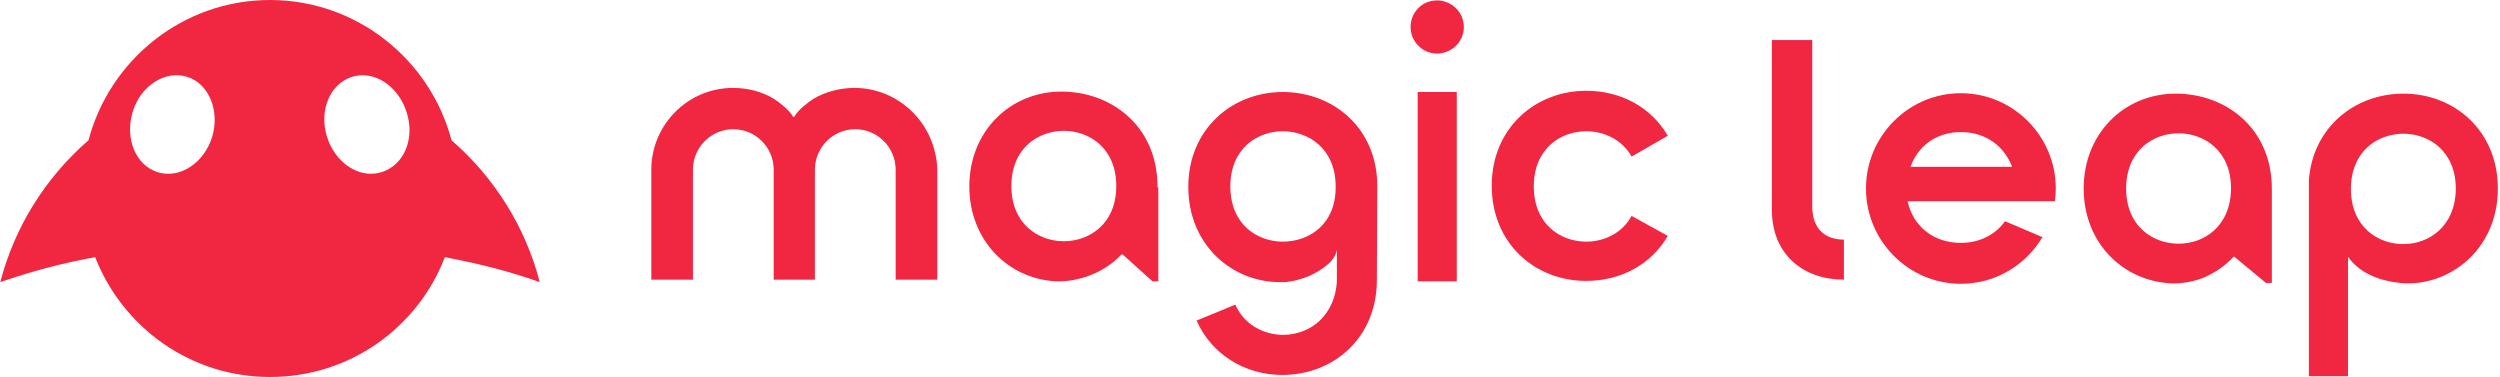 <svg xmlns="http://www.w3.org/2000/svg" width="126" height="19" viewBox="0 0 126 19" fill="none"><path d="M53.617 12.158C52.337 12.158 50.973 11.293 50.973 9.376C50.973 7.46 52.337 6.594 53.617 6.594C54.897 6.594 56.26 7.46 56.26 9.376C56.26 11.293 54.897 12.158 53.617 12.158ZM58.337 9.397C58.337 6.388 56.05 4.616 53.491 4.616C50.931 4.616 48.854 6.594 48.854 9.397C48.854 12.076 50.764 14.034 53.197 14.178C53.575 14.198 55.232 14.178 56.533 12.818H56.575L58.085 14.178H58.379V9.479C58.358 9.479 58.337 9.397 58.337 9.397ZM72.415 0.021C73.17 0.021 73.778 0.618 73.778 1.36C73.778 2.102 73.17 2.7 72.415 2.7C71.701 2.7 71.093 2.102 71.093 1.36C71.093 0.618 71.68 0.021 72.415 0.021ZM71.45 14.178H73.422V4.637H71.45V14.178ZM82.233 10.881C81.751 11.767 80.828 12.179 79.946 12.179C78.666 12.179 77.303 11.313 77.303 9.397C77.303 7.48 78.666 6.615 79.946 6.615C80.828 6.615 81.751 7.027 82.233 7.893L84.058 6.842C83.219 5.399 81.688 4.575 79.946 4.575C77.387 4.575 75.184 6.45 75.184 9.356C75.184 12.282 77.366 14.157 79.946 14.157C81.688 14.157 83.219 13.333 84.058 11.89L82.233 10.881ZM43.064 4.431C42.309 4.431 41.575 4.637 40.987 4.987C40.735 5.152 40.232 5.523 40.022 5.894H39.98C39.77 5.523 39.267 5.152 39.015 4.987C38.407 4.616 37.693 4.431 36.938 4.431C34.672 4.431 32.826 6.285 32.826 8.552V14.095H34.924V8.552C34.924 7.439 35.826 6.512 36.959 6.512C38.071 6.512 38.994 7.419 38.994 8.552V14.095H41.071V8.552C41.071 7.439 41.973 6.512 43.106 6.512C44.218 6.512 45.141 7.419 45.141 8.552V14.095H47.239V8.552C47.176 6.265 45.33 4.431 43.064 4.431ZM92.933 14.095C90.919 14.095 89.303 12.859 89.303 10.572V2.02H91.338V10.407C91.338 11.52 91.968 12.076 92.933 12.076V14.095ZM121.129 12.303C119.85 12.303 118.486 11.437 118.486 9.521C118.486 7.604 119.85 6.739 121.129 6.739C122.409 6.739 123.773 7.604 123.773 9.521C123.752 11.437 122.388 12.303 121.129 12.303ZM125.892 9.5C125.892 6.594 123.71 4.719 121.129 4.719C118.675 4.719 116.556 6.43 116.367 9.088V18.959H118.339V12.941C119.157 14.116 120.752 14.26 121.276 14.281H121.465H121.444C123.689 14.24 125.892 12.426 125.892 9.5ZM109.8 12.282C108.521 12.282 107.157 11.416 107.157 9.5C107.157 7.584 108.521 6.718 109.8 6.718C111.08 6.718 112.444 7.584 112.444 9.5C112.423 11.437 111.059 12.282 109.8 12.282ZM114.5 9.5C114.5 6.491 112.213 4.719 109.654 4.719C107.094 4.719 105.017 6.697 105.017 9.5C105.017 12.22 106.968 14.157 109.423 14.281H109.612C109.905 14.281 110.388 14.24 110.954 14.034C111.101 13.992 111.227 13.91 111.374 13.848C111.773 13.642 112.192 13.354 112.57 12.941H112.612L114.206 14.26H114.5V9.5ZM98.828 6.656C100.108 6.656 101.031 7.398 101.409 8.408H96.29C96.667 7.357 97.59 6.656 98.828 6.656ZM101.052 11.149C100.569 11.829 99.772 12.241 98.828 12.241C97.38 12.241 96.394 11.334 96.143 10.139H103.569C103.59 9.933 103.611 9.706 103.611 9.5C103.611 6.862 101.471 4.698 98.828 4.698C96.185 4.698 94.045 6.862 94.045 9.5C94.045 12.138 96.185 14.302 98.828 14.302C100.59 14.302 102.101 13.354 102.94 11.952L101.052 11.149ZM64.652 12.179C63.372 12.179 62.009 11.313 62.009 9.397C62.009 7.48 63.372 6.615 64.652 6.615C65.932 6.615 67.317 7.48 67.317 9.397C67.338 11.334 65.953 12.179 64.652 12.179ZM69.415 9.376C69.415 6.471 67.212 4.637 64.652 4.637C62.093 4.637 59.89 6.512 59.89 9.418C59.89 12.344 62.093 14.219 64.505 14.219H64.778C65.575 14.137 66.352 13.828 66.96 13.292L67.086 13.168C67.233 13.003 67.338 12.797 67.379 12.612V14.054C67.379 14.054 67.421 15.126 66.708 15.95C66.205 16.568 65.407 16.877 64.673 16.877C63.729 16.877 62.701 16.383 62.261 15.352L60.309 16.156C61.065 17.867 62.743 18.897 64.631 18.897C67.212 18.897 69.394 17.022 69.394 14.116L69.415 9.376ZM22.756 7.068C21.686 3.009 17.993 0 13.608 0C9.224 0 5.531 3.009 4.461 7.068C2.279 8.964 0.727 11.458 0.014 14.219C1.566 13.683 3.161 13.251 4.797 12.962C6.182 16.506 9.601 19 13.608 19C17.637 19 21.056 16.506 22.42 12.962C24.182 13.292 25.777 13.704 27.203 14.219C26.49 11.458 24.938 8.964 22.756 7.068ZM10.692 6.903C10.273 8.243 9.035 9.026 7.944 8.676C6.832 8.325 6.287 6.986 6.685 5.646C7.084 4.307 8.343 3.524 9.434 3.874C10.524 4.204 11.091 5.585 10.692 6.903ZM19.231 8.676C18.119 9.026 16.902 8.222 16.483 6.903C16.063 5.564 16.63 4.225 17.741 3.874C18.854 3.524 20.07 4.328 20.49 5.646C20.93 6.986 20.364 8.325 19.231 8.676Z" fill="#F12742"></path></svg>